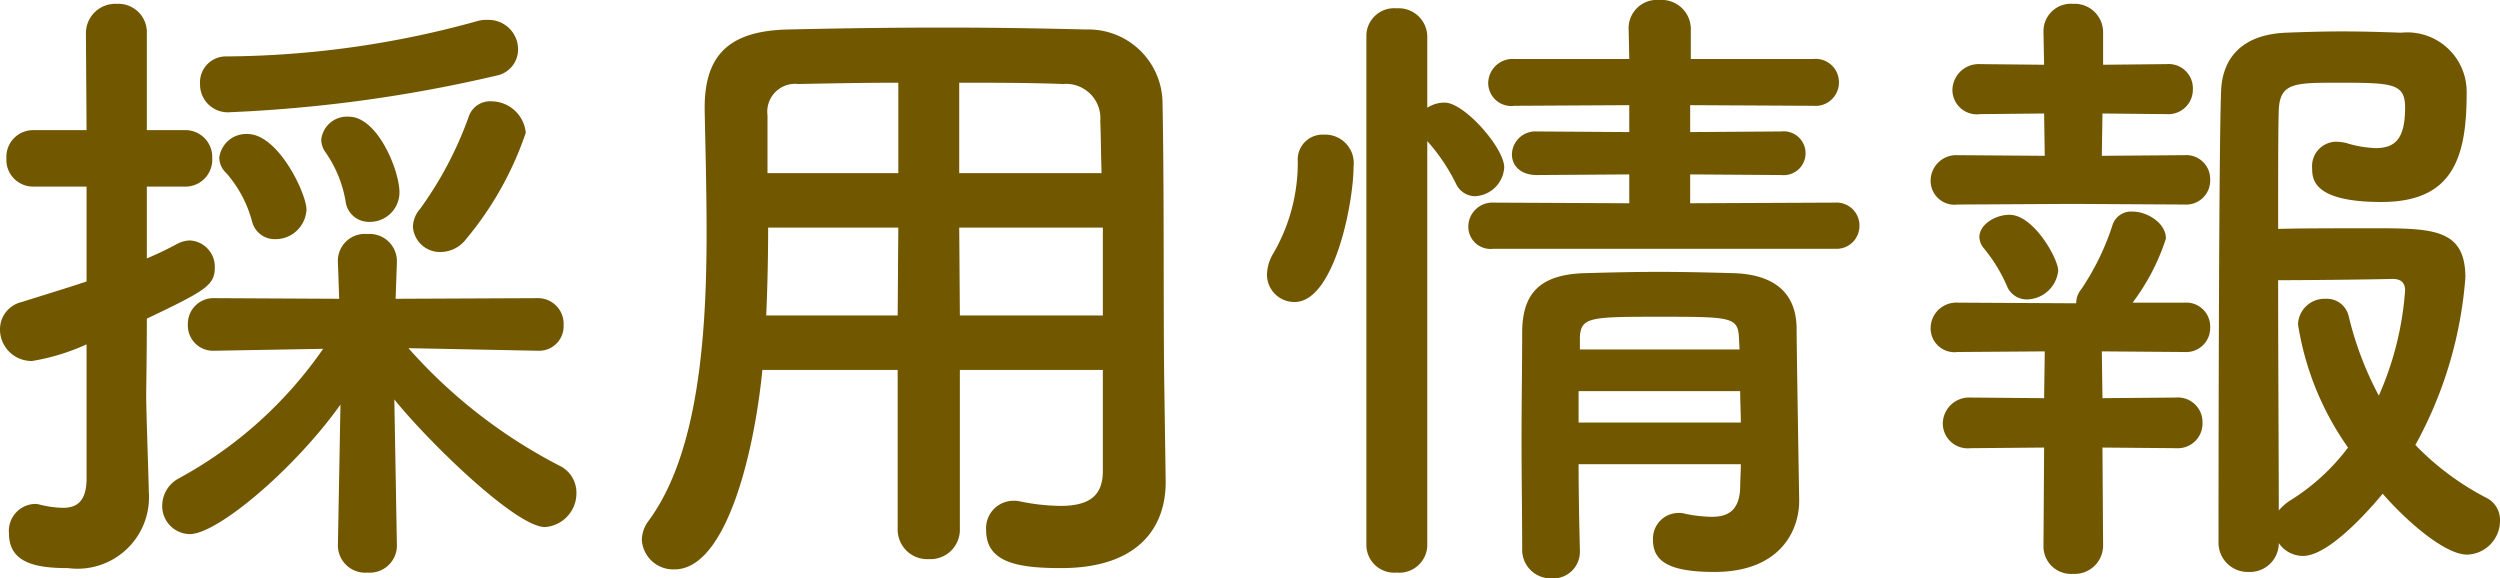 <svg xmlns="http://www.w3.org/2000/svg" width="77.98" height="18.04" viewBox="0 0 77.98 18.04"><path d="M-23.42-14.14a.832.832,0,0,0,.68-.82.921.921,0,0,0-.94-.92,1.049,1.049,0,0,0-.34.04,29.824,29.824,0,0,1-7.82,1.1.807.807,0,0,0-.82.86.866.866,0,0,0,.94.88A44.632,44.632,0,0,0-23.42-14.14Zm-.96,5.12a10.364,10.364,0,0,0,1.88-3.34,1.085,1.085,0,0,0-1.08-.98.7.7,0,0,0-.7.48A11.448,11.448,0,0,1-25.8-9.98a.871.871,0,0,0-.22.56.845.845,0,0,0,.88.78A1,1,0,0,0-24.38-9.02Zm-2.06-1.48c0-.68-.68-2.36-1.58-2.36a.806.806,0,0,0-.86.72.693.693,0,0,0,.14.4,3.765,3.765,0,0,1,.62,1.52.726.726,0,0,0,.74.64A.92.92,0,0,0-26.44-10.5Zm-2.9.54c0-.5-.88-2.36-1.84-2.36a.843.843,0,0,0-.88.74.661.661,0,0,0,.22.48,3.754,3.754,0,0,1,.8,1.5.727.727,0,0,0,.72.56A.969.969,0,0,0-29.34-9.96ZM-26.52.52l-.08-4.56c1.1,1.36,3.8,3.98,4.7,3.98a1.057,1.057,0,0,0,.98-1.08.932.932,0,0,0-.54-.84,16.187,16.187,0,0,1-4.7-3.66l4.02.08h.02a.765.765,0,0,0,.8-.8.8.8,0,0,0-.82-.84l-4.42.02.04-1.14v-.04a.85.85,0,0,0-.92-.84.84.84,0,0,0-.92.88l.04,1.14L-32.2-7.2a.8.8,0,0,0-.84.82.786.786,0,0,0,.82.82h.02l3.38-.06a13.038,13.038,0,0,1-4.5,4.04.969.969,0,0,0-.52.84.874.874,0,0,0,.86.9c.86,0,3.26-2.02,4.7-4.04L-28.36.5V.52a.85.85,0,0,0,.92.84.847.847,0,0,0,.92-.82ZM-36.2-1.52c-.02.68-.32.86-.74.86a3.268,3.268,0,0,1-.72-.1.554.554,0,0,0-.18-.02.841.841,0,0,0-.78.92c0,.94.88,1.08,1.84,1.08a2.23,2.23,0,0,0,2.52-2.4v-.1c-.02-.7-.08-2.52-.08-2.84,0-.28.02-1.22.02-2.44,1.84-.88,2.12-1.04,2.12-1.6A.821.821,0,0,0-32.98-9a.9.9,0,0,0-.38.1,10.477,10.477,0,0,1-.96.46v-2.24h1.16a.838.838,0,0,0,.88-.88.838.838,0,0,0-.88-.88h-1.16v-3a.89.89,0,0,0-.94-.94.917.917,0,0,0-.96.94l.02,3h-1.64a.833.833,0,0,0-.86.88.833.833,0,0,0,.86.88h1.64v2.96c-.6.2-1.26.4-2.02.64a.873.873,0,0,0-.68.86.985.985,0,0,0,1,.98,6.64,6.64,0,0,0,1.7-.52Zm31.7-.3c0,.68-.3,1.1-1.32,1.1A6.505,6.505,0,0,1-7.08-.86a.75.75,0,0,0-.2-.02.855.855,0,0,0-.86.92c0,1.02,1.02,1.18,2.34,1.18,2.42,0,3.26-1.28,3.26-2.68V-1.5l-.04-2.74c-.04-2.2,0-6.18-.06-9.12a2.312,2.312,0,0,0-2.38-2.22c-1.58-.04-3-.06-4.4-.06-1.6,0-3.18.02-4.9.06-1.82.04-2.6.78-2.6,2.44v.06c.02,1.1.06,2.42.06,3.84,0,3.24-.26,6.9-1.82,9a1.015,1.015,0,0,0-.2.58.981.981,0,0,0,1.02.92c1.6,0,2.48-3.58,2.74-6.22h4.22V0a.923.923,0,0,0,.98.94A.917.917,0,0,0-8.96,0V-4.96H-4.5ZM-8.98-11.1v-2.82c1.08,0,2.16,0,3.24.04a1.072,1.072,0,0,1,1.16,1.16c.02.48.02,1.04.04,1.62ZM-4.5-6.66H-8.96L-8.98-9.4H-4.5Zm-6.38-4.44h-4.08v-1.8a.87.87,0,0,1,.96-.98c1.06-.02,2.1-.04,3.12-.04Zm-.02,4.44H-15c.04-.92.06-1.86.06-2.74h4.06ZM18.34-8.74a.714.714,0,0,0,.76-.72.714.714,0,0,0-.76-.72l-4.52.02v-.9l2.84.02a.685.685,0,0,0,.76-.68.685.685,0,0,0-.76-.68l-2.84.02v-.84l3.84.02a.73.73,0,0,0,.8-.74.727.727,0,0,0-.8-.72H13.84v-.96a.91.91,0,0,0-.98-.88.881.881,0,0,0-.96.88l.02.96H8.34a.763.763,0,0,0-.82.76.72.72,0,0,0,.82.7l3.58-.02v.84L9.04-12.4a.732.732,0,0,0-.78.72c0,.32.24.64.78.64l2.88-.02v.9l-4.24-.02a.751.751,0,0,0-.78.76.692.692,0,0,0,.78.68ZM15.4-2.02c0,.24-.02.5-.02.72-.02.74-.4.92-.88.92a4.2,4.2,0,0,1-.86-.1.554.554,0,0,0-.18-.02.8.8,0,0,0-.8.84c0,.66.48,1,1.92,1,2.02,0,2.64-1.26,2.64-2.22V-.92s-.08-4.72-.08-5.36c-.02-1.04-.64-1.66-1.98-1.7-.72-.02-1.52-.04-2.32-.04-.78,0-1.58.02-2.3.04-1.48.04-1.94.7-1.96,1.8,0,1.06-.02,2.22-.02,3.4S8.58-.42,8.58.68a.889.889,0,0,0,.92.86A.828.828,0,0,0,10.38.7V.68c-.02-.82-.04-1.76-.04-2.7ZM3.72.52a.867.867,0,0,0,.94.84A.874.874,0,0,0,5.62.52V-12.1a5.959,5.959,0,0,1,.9,1.34.659.659,0,0,0,.58.38.955.955,0,0,0,.92-.9c0-.6-1.24-2.02-1.86-2.02a1.006,1.006,0,0,0-.54.16v-2.22a.893.893,0,0,0-.96-.88.864.864,0,0,0-.94.88ZM1.48-7.08c1.24,0,1.84-3.1,1.84-4.22a.89.89,0,0,0-.92-1,.775.775,0,0,0-.82.82A5.632,5.632,0,0,1,.82-8.6a1.309,1.309,0,0,0-.2.66A.853.853,0,0,0,1.48-7.08ZM15.36-5.6H10.38V-6c.04-.6.32-.62,2.4-.62,2.28,0,2.52,0,2.56.62Zm.02,1.3c0,.32.02.66.02.98H10.34V-4.3ZM35.42-1.1c.66.76,1.9,1.9,2.64,1.9A1.058,1.058,0,0,0,39.08-.26a.768.768,0,0,0-.44-.72,8.535,8.535,0,0,1-2.2-1.64A12.816,12.816,0,0,0,38-7.84c0-1.52-1-1.54-2.86-1.54-1.02,0-2.28,0-2.98.02,0-1.78,0-3.22.02-3.72.04-.84.5-.84,1.86-.84,1.7,0,2.08.02,2.08.78,0,.98-.32,1.26-.92,1.26a3.556,3.556,0,0,1-.92-.16,1.544,1.544,0,0,0-.3-.04.761.761,0,0,0-.76.82c0,.34.02,1.06,2.16,1.06,2.22,0,2.66-1.36,2.66-3.4A1.852,1.852,0,0,0,36-15.48c-.56-.02-1.2-.04-1.84-.04-.62,0-1.24.02-1.76.04-1.38.06-1.98.8-2.02,1.82C30.3-11.52,30.3.4,30.3.4a.912.912,0,0,0,.94.94.9.9,0,0,0,.94-.9.91.91,0,0,0,.76.4C33.84.84,35.32-.98,35.42-1.1Zm-6.18-9.02a.75.75,0,0,0,.8-.78.745.745,0,0,0-.8-.76l-2.58.02.02-1.32,2,.02a.766.766,0,0,0,.82-.78.755.755,0,0,0-.82-.78l-1.98.02V-15.5a.887.887,0,0,0-.94-.88.854.854,0,0,0-.92.86v.02l.02,1.02-2-.02a.82.82,0,0,0-.86.82.762.762,0,0,0,.86.74l2-.02.02,1.32-2.72-.02a.8.8,0,0,0-.84.8.744.744,0,0,0,.84.74l3.58-.02ZM25.3-8.06c0-.36-.76-1.74-1.52-1.74-.44,0-.94.3-.94.7a.58.58,0,0,0,.12.32,4.892,4.892,0,0,1,.74,1.2.667.667,0,0,0,.62.42A1,1,0,0,0,25.3-8.06Zm3.68,5.54a.77.77,0,0,0,.82-.8.766.766,0,0,0-.82-.78l-2.3.02-.02-1.46,2.58.02a.75.75,0,0,0,.8-.78.745.745,0,0,0-.8-.76H27.62a6.763,6.763,0,0,0,1.04-2c0-.48-.58-.84-1.04-.84a.608.608,0,0,0-.62.4,7.915,7.915,0,0,1-.98,2.02.7.7,0,0,0-.16.44h-.14l-3.56-.02a.8.8,0,0,0-.84.8.744.744,0,0,0,.84.74l2.72-.02-.02,1.46-2.3-.02a.82.82,0,0,0-.86.82.776.776,0,0,0,.86.76l2.3-.02L24.84.52a.859.859,0,0,0,.92.88A.887.887,0,0,0,26.7.52l-.02-3.06Zm5.36-.02A6.618,6.618,0,0,1,32.52-.88a1.724,1.724,0,0,0-.34.3c0-1.5-.02-4.48-.02-7.18.9,0,2.78-.02,3.56-.04.14,0,.4.02.4.36a9.8,9.8,0,0,1-.82,3.28,10.327,10.327,0,0,1-.94-2.48.7.7,0,0,0-.72-.54.827.827,0,0,0-.86.8A9.092,9.092,0,0,0,34.34-2.54Z" transform="translate(38.9 16.5)" fill="#715700"/></svg>